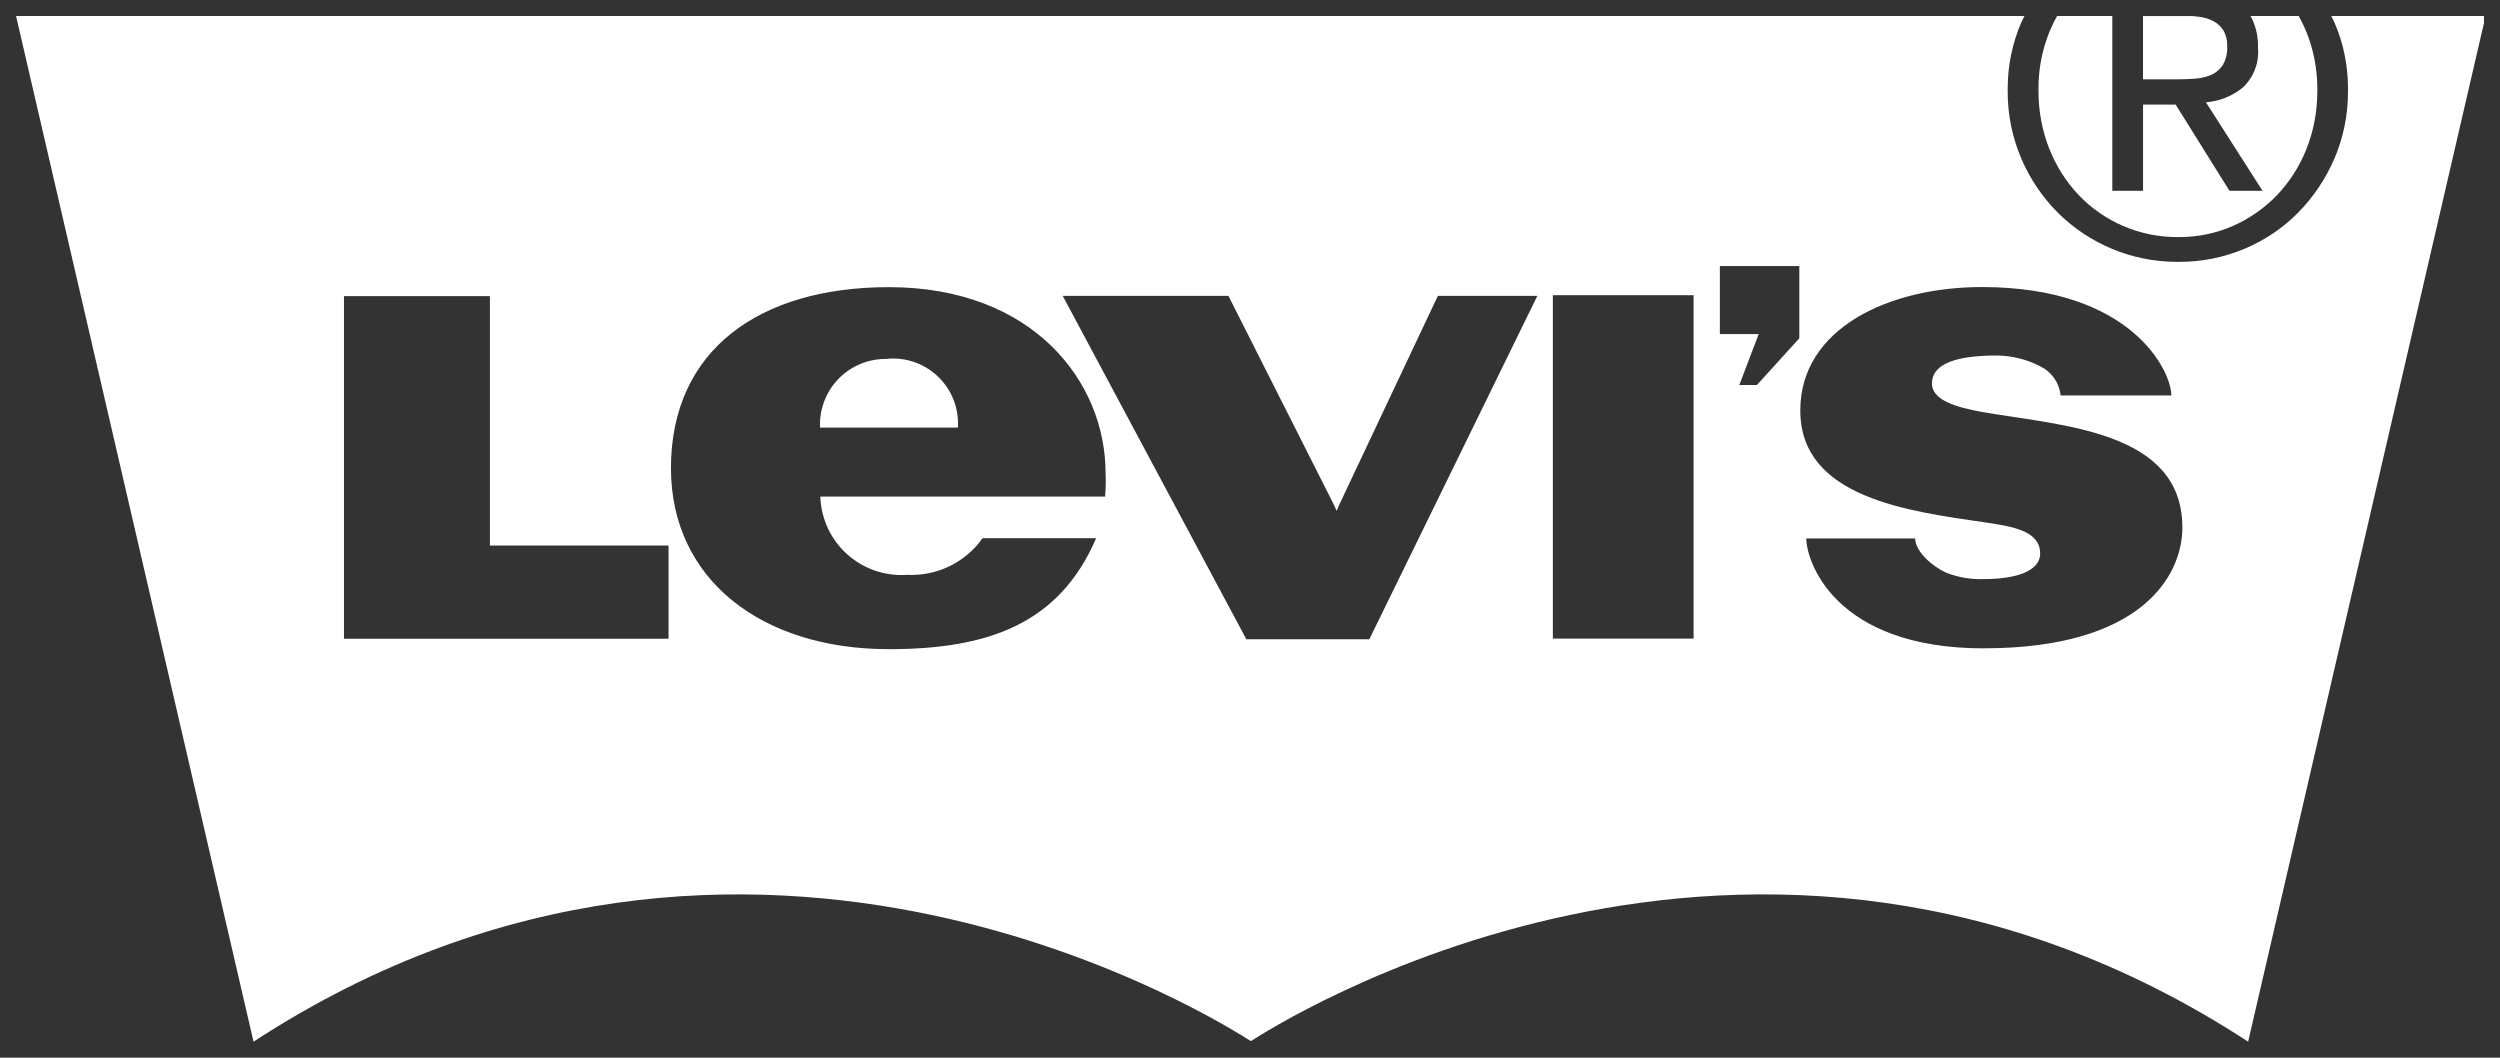 <svg width="78" height="33" viewBox="0 0 78 33" fill="none" xmlns="http://www.w3.org/2000/svg">
<rect x="0" y="0" width="78" height="33" fill="#333333" stroke="none"/>
<g clip-path="url(#clip0_134_1808)">
<path d="M61.903 20.229C57.211 20.229 56.356 17.482 56.356 16.801H59.754C59.754 17.201 60.289 17.68 60.74 17.875C61.115 18.02 61.516 18.085 61.917 18.067H61.911C62.868 18.067 63.653 17.832 63.653 17.269C63.653 16.583 62.849 16.431 61.963 16.303C59.55 15.95 56.169 15.54 56.169 12.805C56.169 10.254 58.918 8.956 61.836 8.956C66.508 8.956 67.746 11.579 67.746 12.338H64.293C64.272 12.145 64.204 11.961 64.093 11.802C63.982 11.643 63.833 11.515 63.659 11.43L63.652 11.427C63.232 11.21 62.767 11.096 62.295 11.092H62.293C61.003 11.092 60.277 11.364 60.277 11.963C60.277 12.452 60.931 12.695 61.871 12.858C64.324 13.285 68.09 13.433 68.09 16.457C68.09 17.993 66.777 20.227 61.904 20.227L61.903 20.229ZM56.139 10.554L54.816 12.012H54.266L54.872 10.422H53.66V8.302H56.139V10.554ZM48.449 9.211H52.84V19.924H48.449V9.211ZM42.723 19.945H38.886L33.157 9.231H38.327L41.615 15.743L41.705 15.939L41.787 15.743L44.861 9.231H47.965L42.723 19.945ZM34.48 15.494H25.594C25.605 15.835 25.685 16.17 25.829 16.48C25.973 16.789 26.178 17.066 26.433 17.294C26.687 17.522 26.984 17.696 27.307 17.806C27.631 17.916 27.973 17.959 28.313 17.934L28.304 17.935C28.759 17.957 29.213 17.865 29.623 17.667C30.033 17.468 30.387 17.17 30.651 16.799L30.657 16.791H34.2C33.042 19.488 30.795 20.254 27.733 20.254C23.75 20.254 20.934 18.069 20.934 14.607C20.934 10.91 23.708 8.959 27.733 8.959C32.236 8.959 34.494 11.916 34.494 14.762C34.506 15.013 34.5 15.264 34.477 15.515L34.48 15.494ZM20.859 19.928H10.732V9.24H15.285V17.02H20.859V19.928ZM72.736 0.5C72.768 0.567 72.804 0.632 72.834 0.701C73.102 1.308 73.258 2.017 73.258 2.762V2.807V2.805V2.859C73.258 3.613 73.102 4.33 72.821 4.98L72.834 4.945C72.563 5.579 72.175 6.156 71.69 6.646C71.219 7.119 70.66 7.496 70.044 7.756L70.01 7.769C69.372 8.035 68.687 8.172 67.995 8.17H67.96H67.962H67.933C67.203 8.17 66.507 8.023 65.874 7.756L65.909 7.769C65.276 7.508 64.7 7.127 64.214 6.646C63.734 6.166 63.349 5.601 63.078 4.98L63.065 4.945C62.782 4.286 62.638 3.576 62.64 2.859V2.802V2.805V2.762C62.64 2.017 62.796 1.309 63.078 0.668L63.065 0.701C63.095 0.632 63.131 0.567 63.164 0.5H0.501L7.91 32.5C23.465 22.364 38.414 32.105 39.016 32.476H39.018L39.022 32.473H39.03L39.034 32.475L39.037 32.476C39.637 32.104 54.588 22.364 70.142 32.5L77.55 0.5H72.736ZM27.648 11.199H27.631C27.088 11.199 26.567 11.414 26.183 11.798C25.799 12.182 25.583 12.703 25.583 13.247L25.585 13.347V13.342H29.886C29.905 13.046 29.859 12.75 29.751 12.474C29.643 12.198 29.476 11.95 29.261 11.745C29.047 11.541 28.791 11.386 28.51 11.292C28.229 11.197 27.931 11.165 27.637 11.199L27.646 11.198L27.648 11.199ZM64.85 6.081C65.246 6.497 65.723 6.828 66.251 7.054C66.779 7.28 67.347 7.397 67.922 7.397H67.964H67.962H67.999C68.604 7.397 69.179 7.268 69.698 7.036L69.672 7.047C70.189 6.819 70.657 6.491 71.048 6.083L71.05 6.081C71.435 5.674 71.745 5.192 71.957 4.66L71.968 4.63C72.178 4.103 72.3 3.491 72.3 2.852V2.803V2.805V2.769C72.301 2.157 72.184 1.552 71.956 0.985L71.967 1.017C71.892 0.831 71.805 0.651 71.707 0.477L71.719 0.5H70.217C70.364 0.766 70.45 1.084 70.45 1.422L70.449 1.492V1.489C70.469 1.716 70.438 1.946 70.357 2.16C70.276 2.374 70.148 2.567 69.983 2.725L69.982 2.726C69.667 2.986 69.268 3.156 68.832 3.191H68.825L70.59 5.952H69.559L67.88 3.263H66.863V5.952H65.904V0.5H64.181C64.101 0.64 64.018 0.81 63.945 0.985L63.933 1.016C63.712 1.572 63.599 2.166 63.601 2.766V2.805V2.803V2.851C63.601 3.49 63.723 4.101 63.945 4.661L63.933 4.628C64.155 5.191 64.465 5.673 64.852 6.082L64.85 6.081ZM68.479 2.454C68.668 2.443 68.843 2.4 69.004 2.329L68.994 2.333C69.141 2.269 69.265 2.163 69.352 2.029L69.354 2.026C69.44 1.876 69.49 1.697 69.49 1.506L69.488 1.444V1.447L69.489 1.404C69.489 1.241 69.447 1.082 69.366 0.941L69.368 0.946C69.292 0.826 69.186 0.728 69.061 0.662L69.057 0.66C68.922 0.59 68.776 0.545 68.626 0.526L68.619 0.525C68.549 0.514 68.479 0.506 68.408 0.501H66.862V2.476H67.864C68.081 2.476 68.285 2.469 68.478 2.455L68.479 2.454Z" fill="white"/>
</g>
<defs>
<clipPath id="clip0_134_1808">
<rect width="77" height="32" fill="white" transform="translate(0.5 0.5)"/>
</clipPath>
</defs>
</svg>
